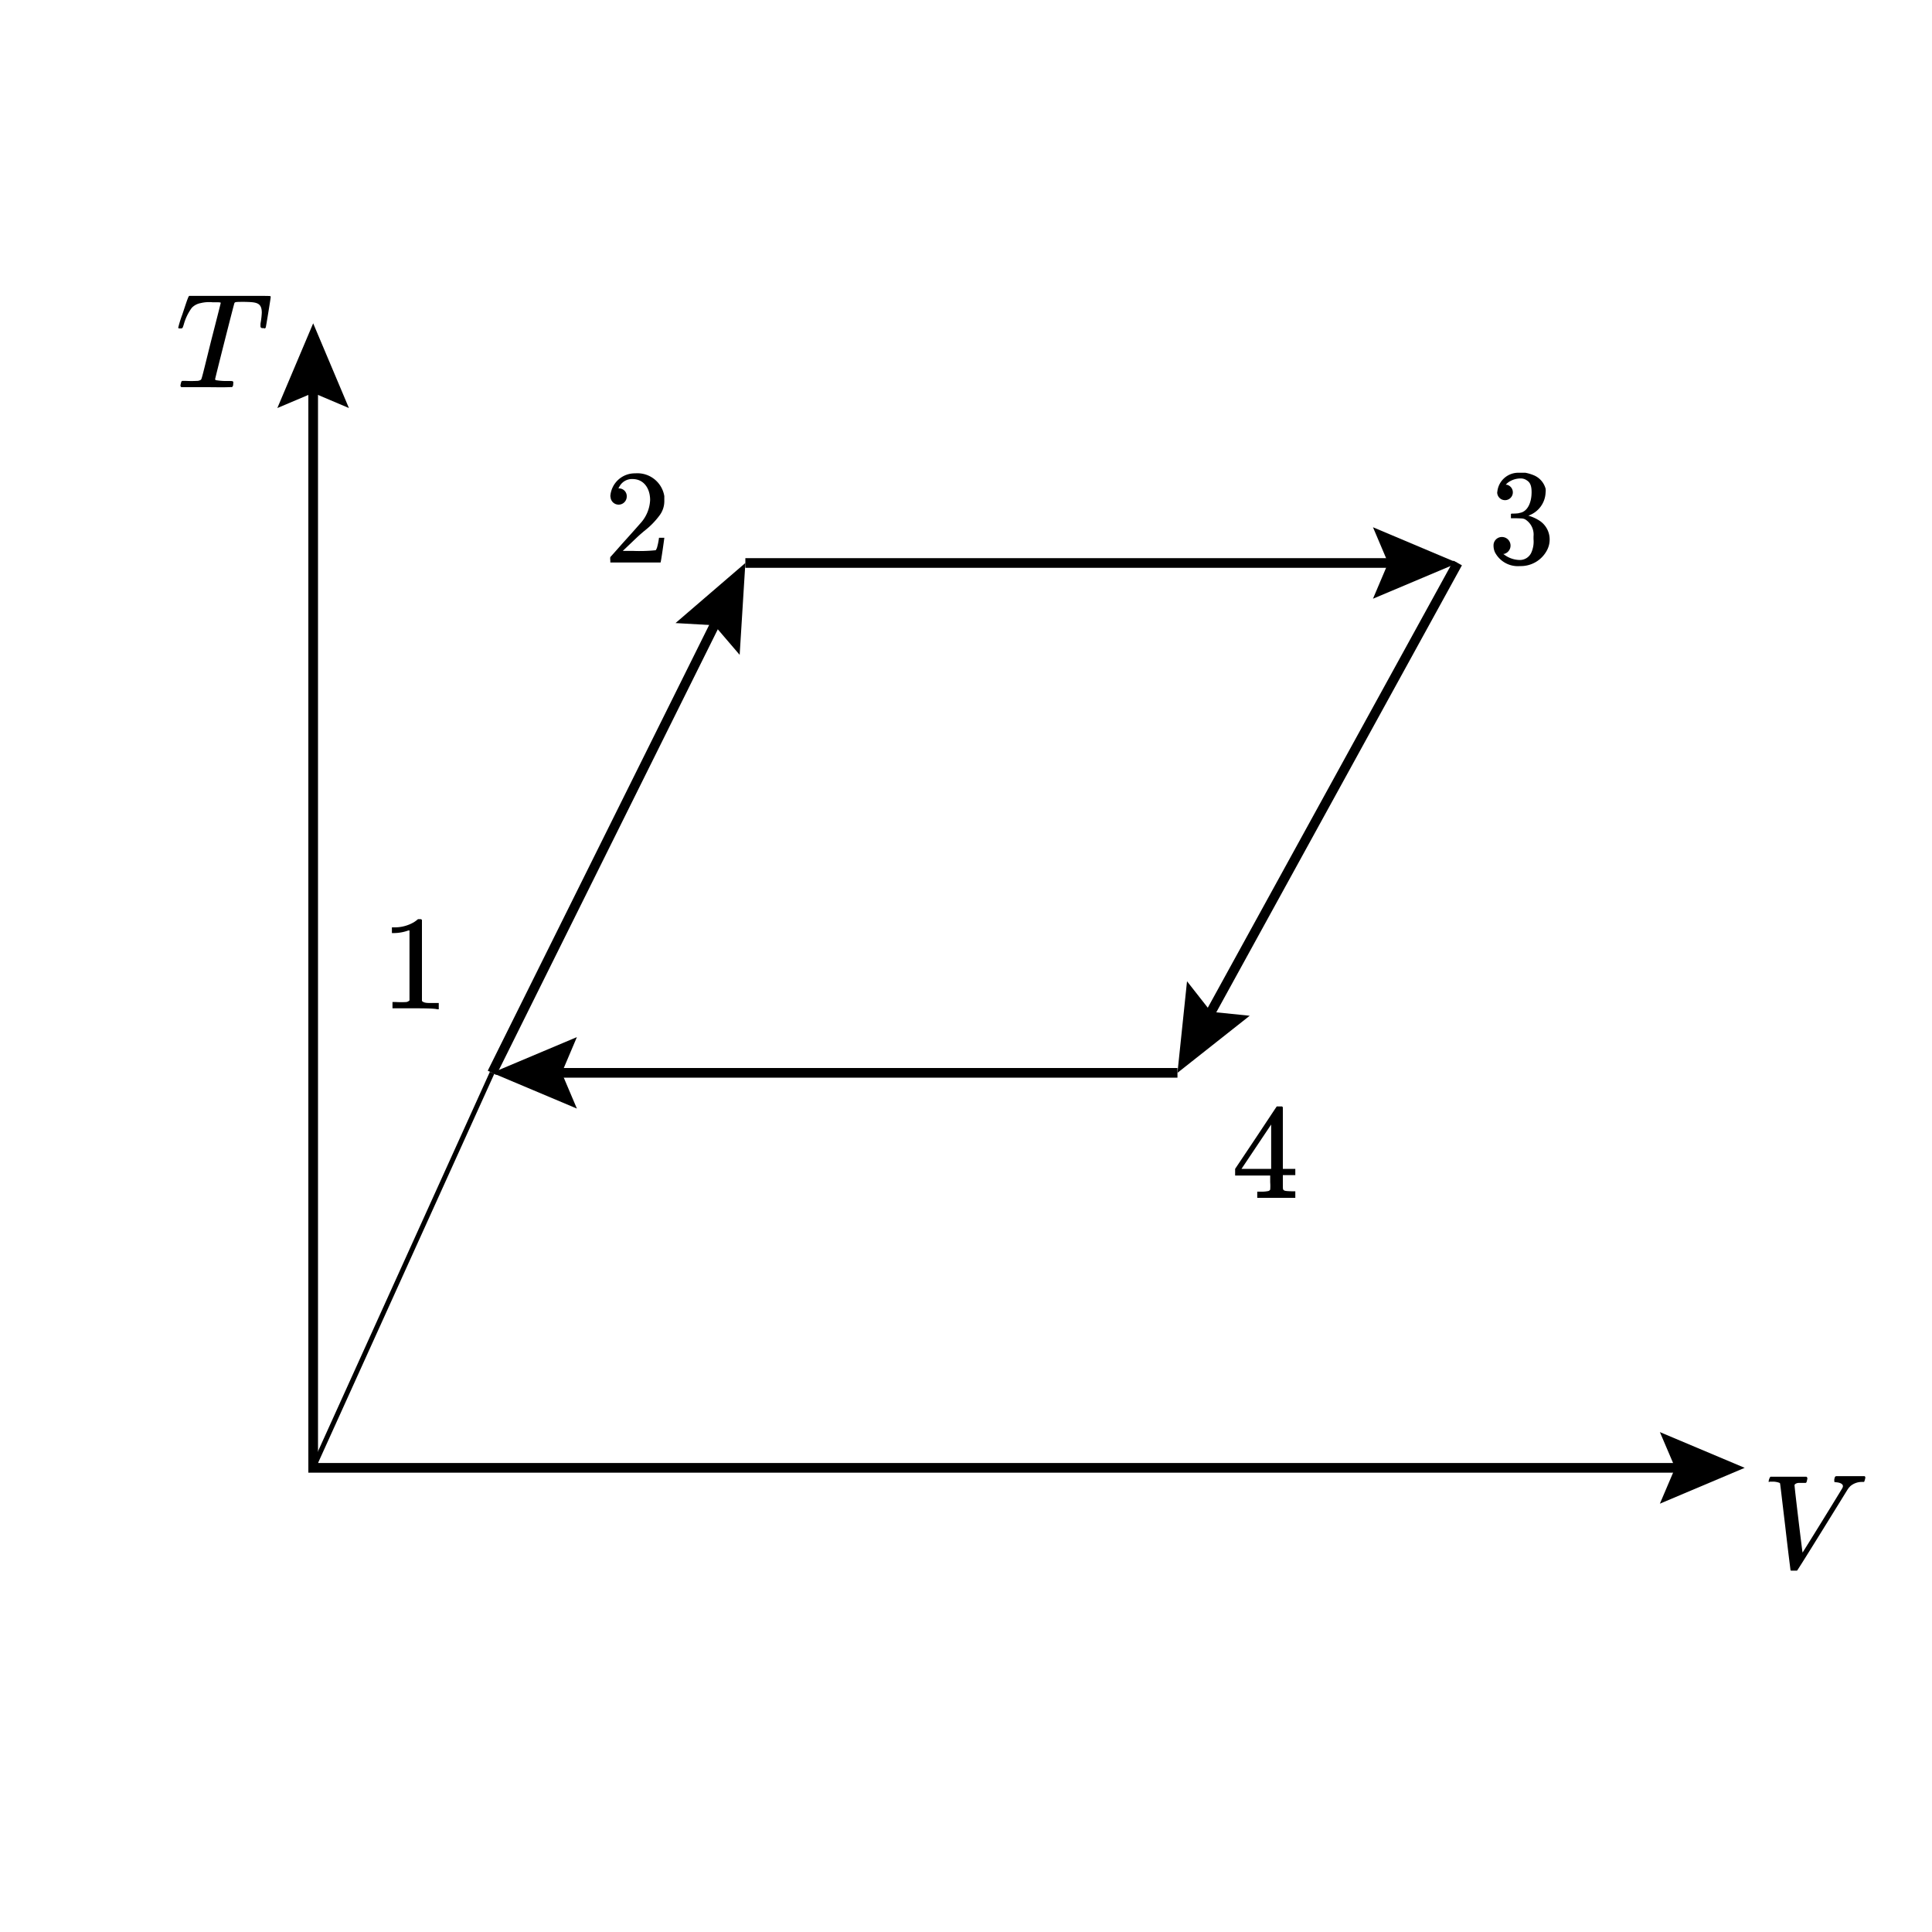 <svg id="Слой_1" data-name="Слой 1" xmlns="http://www.w3.org/2000/svg" width="200" height="200" viewBox="0 0 200 200">
  <defs>
    <style>
      .cls-1, .cls-2 {
        fill: none;
        stroke: #000;
        stroke-miterlimit: 10;
      }

      .cls-2 {
        stroke-width: 0.5px;
      }
    </style>
  </defs>
  <g>
    <polyline class="cls-1" points="32.42 39.44 32.42 151.95 174.64 151.95"/>
    <polygon points="28.71 42.24 32.42 40.67 36.12 42.24 32.42 33.47 28.71 42.24"/>
    <polygon points="171.83 155.66 173.41 151.95 171.83 148.25 180.61 151.95 171.83 155.66"/>
  </g>
  <g>
    <line class="cls-1" x1="121.89" y1="111.06" x2="56.91" y2="111.06"/>
    <polygon points="59.72 107.36 58.15 111.06 59.72 114.76 50.94 111.06 59.72 107.36"/>
  </g>
  <g>
    <line class="cls-1" x1="150.9" y1="58.28" x2="124.77" y2="105.83"/>
    <polygon points="122.88 101.58 125.36 104.74 129.37 105.15 121.89 111.06 122.88 101.58"/>
  </g>
  <g>
    <line class="cls-1" x1="77.16" y1="58.28" x2="144.93" y2="58.28"/>
    <polygon points="142.13 61.98 143.7 58.28 142.13 54.58 150.9 58.28 142.13 61.98"/>
  </g>
  <g>
    <line class="cls-1" x1="50.94" y1="111.06" x2="74.5" y2="63.63"/>
    <polygon points="76.57 67.79 73.95 64.73 69.93 64.5 77.16 58.28 76.57 67.79"/>
  </g>
  <line class="cls-2" x1="32.42" y1="151.95" x2="50.94" y2="111.06"/>
  <path d="M21.28,40.08c-.92,0-1.81,0-2.3,0h-.21c-.09-.1-.12-.1-.05-.38s.05-.18.14-.27h.39a11.05,11.05,0,0,0,1.13,0,.7.7,0,0,0,.35-.08c.16-.1.05.26,1.12-4.05.55-2.14,1-3.91,1-3.94s0-.07-.41-.07H22a3.69,3.69,0,0,0-1.24.09,1.67,1.67,0,0,0-.91.49,5.3,5.3,0,0,0-.82,1.7c-.13.41-.13.43-.34.43h0c-.18,0-.18,0-.23-.05s0,0,0-.07a11.71,11.71,0,0,1,.42-1.34c.23-.7.46-1.39.52-1.54s.1-.28.18-.37h6.56c2.07,0,1.85,0,1.88.09a.43.43,0,0,1,0,.05c0,.12-.49,3.11-.51,3.13s0,0-.05.07-.06,0-.21,0-.2,0-.28-.12a3.27,3.27,0,0,1,0-.37,8,8,0,0,0,.13-1.11c0-1.08-.61-1.09-1.77-1.12-.87,0-1,0-1.06.12s-2,7.79-2,7.88.09.11.18.12a5.92,5.92,0,0,0,1,.07c.65,0,.65,0,.69.1s0,.06,0,.24-.07.25-.12.29a.7.7,0,0,1-.13,0C23.12,40.11,22.22,40.08,21.28,40.08Z"/>
  <path d="M183.09,153.36a1,1,0,0,1,.18-.49h.15c.4,0,.93,0,1.47,0s1.66,0,2,0H187c.1.1.13.1.06.38s-.06.19-.13.26h-.29l-.42,0c-.25,0-.42.13-.45.21s.81,7,.83,7,4.06-6.54,4.11-6.66a.46.46,0,0,0,.07-.21c0-.26-.35-.37-.63-.4s-.26,0-.26-.14a.58.58,0,0,1,0-.19c.06-.25.07-.31.27-.31l1.54,0c.5,0,1,0,1.22,0H193c.05,0,.1.08.1.15a1.71,1.71,0,0,1-.13.45s-.05,0-.23,0a1.82,1.82,0,0,0-1.21.45,1.49,1.49,0,0,1-.17.18.42.42,0,0,1-.09.14s-5.16,8.37-5.24,8.41l-.07,0-.25,0c-.23,0-.26,0-.3,0s-.06-.05-.06-.07-.22-1.68-.54-4.49c-.44-3.67-.52-4.44-.55-4.49s-.39-.16-.71-.16h-.39C183.14,153.47,183.09,153.43,183.09,153.36Z"/>
  <path d="M43,104.38c-.45,0-2,0-2.2,0h-.17v-.65H41a9.23,9.23,0,0,0,1.06,0,.58.58,0,0,0,.33-.17V96.32l-.11,0a4.5,4.5,0,0,1-1.44.27h-.27V96h.27a3.9,3.9,0,0,0,2-.53,3.2,3.2,0,0,0,.43-.32s0,0,.17,0,.15,0,.24.08v8.39c.2.2.49.21.91.21h.83v.65h-.16C45,104.38,43.46,104.38,43,104.38Z"/>
  <path d="M63.18,51.4A2.54,2.54,0,0,1,65.77,49a2.82,2.82,0,0,1,3,2.36c0,.12,0,.29,0,.46a2.45,2.45,0,0,1-.49,1.53,8.14,8.14,0,0,1-1.58,1.61c-.49.42-.45.37-1.4,1.28l-.83.79h1.07a16.81,16.81,0,0,0,2.34-.07s.1-.15.14-.29a7.05,7.05,0,0,0,.2-1v0h.55v0c0,.08-.34,2.48-.39,2.56v0H63.18V58a1,1,0,0,1,0-.33s.55-.61,1.18-1.33c1.58-1.75,1.65-1.85,2-2.24a3.8,3.8,0,0,0,.94-2.34c0-1.17-.63-2.17-1.83-2.17a1.47,1.47,0,0,0-1.32.73,2.29,2.29,0,0,0-.13.24s0,0,.07,0a.8.8,0,0,1,.79.84.84.84,0,1,1-1.68,0Z"/>
  <path d="M155,50.94a2.18,2.18,0,0,1,2.08-2h.83a4.45,4.45,0,0,1,.94.29A2.11,2.11,0,0,1,160,50.59a1.43,1.43,0,0,1,0,.38,2.64,2.64,0,0,1-1.79,2.41s0,0,0,0a4.18,4.18,0,0,1,1.06.46,2.32,2.32,0,0,1,1.15,2,2.36,2.36,0,0,1-.27,1.11,3.06,3.06,0,0,1-2.8,1.65,2.67,2.67,0,0,1-2.6-1.44,1.7,1.7,0,0,1-.14-.69.86.86,0,0,1,.88-.88.89.89,0,0,1,.22,1.75l-.09,0a2.74,2.74,0,0,0,1.73.63,1.3,1.3,0,0,0,1.16-.74,2.79,2.79,0,0,0,.24-1.42v-.28a1.85,1.85,0,0,0-.89-1.78c-.21-.08-.21-.08-.86-.1h-.59l0,0s0-.06,0-.22,0-.17,0-.21a.1.1,0,0,1,.07-.05s.72,0,.81-.07c.85-.11,1.26-1.09,1.26-2.15,0-.62-.13-1-.49-1.22a1.06,1.06,0,0,0-.66-.2,2.21,2.21,0,0,0-1.23.38c-.11.07-.3.25-.28.27l.1,0a.81.81,0,1,1-1,.75Z"/>
  <path d="M132.15,124c-.38,0-1.68,0-1.88,0h-.12v-.64h.43a3.15,3.15,0,0,0,.74-.07.34.34,0,0,0,.17-.14,4.87,4.87,0,0,0,0-.76v-.7h-3.63V121L130,117.8c1.33-2,2.15-3.25,2.17-3.26s.06,0,.3,0h.25l.08.08V121h1.29v.65h-1.29v.71c0,.77,0,.76.09.84s.22.1.8.12h.4V124H134C133.76,124,132.51,124,132.15,124Zm-.56-7.59L128.52,121h3.07Z"/>
</svg>
